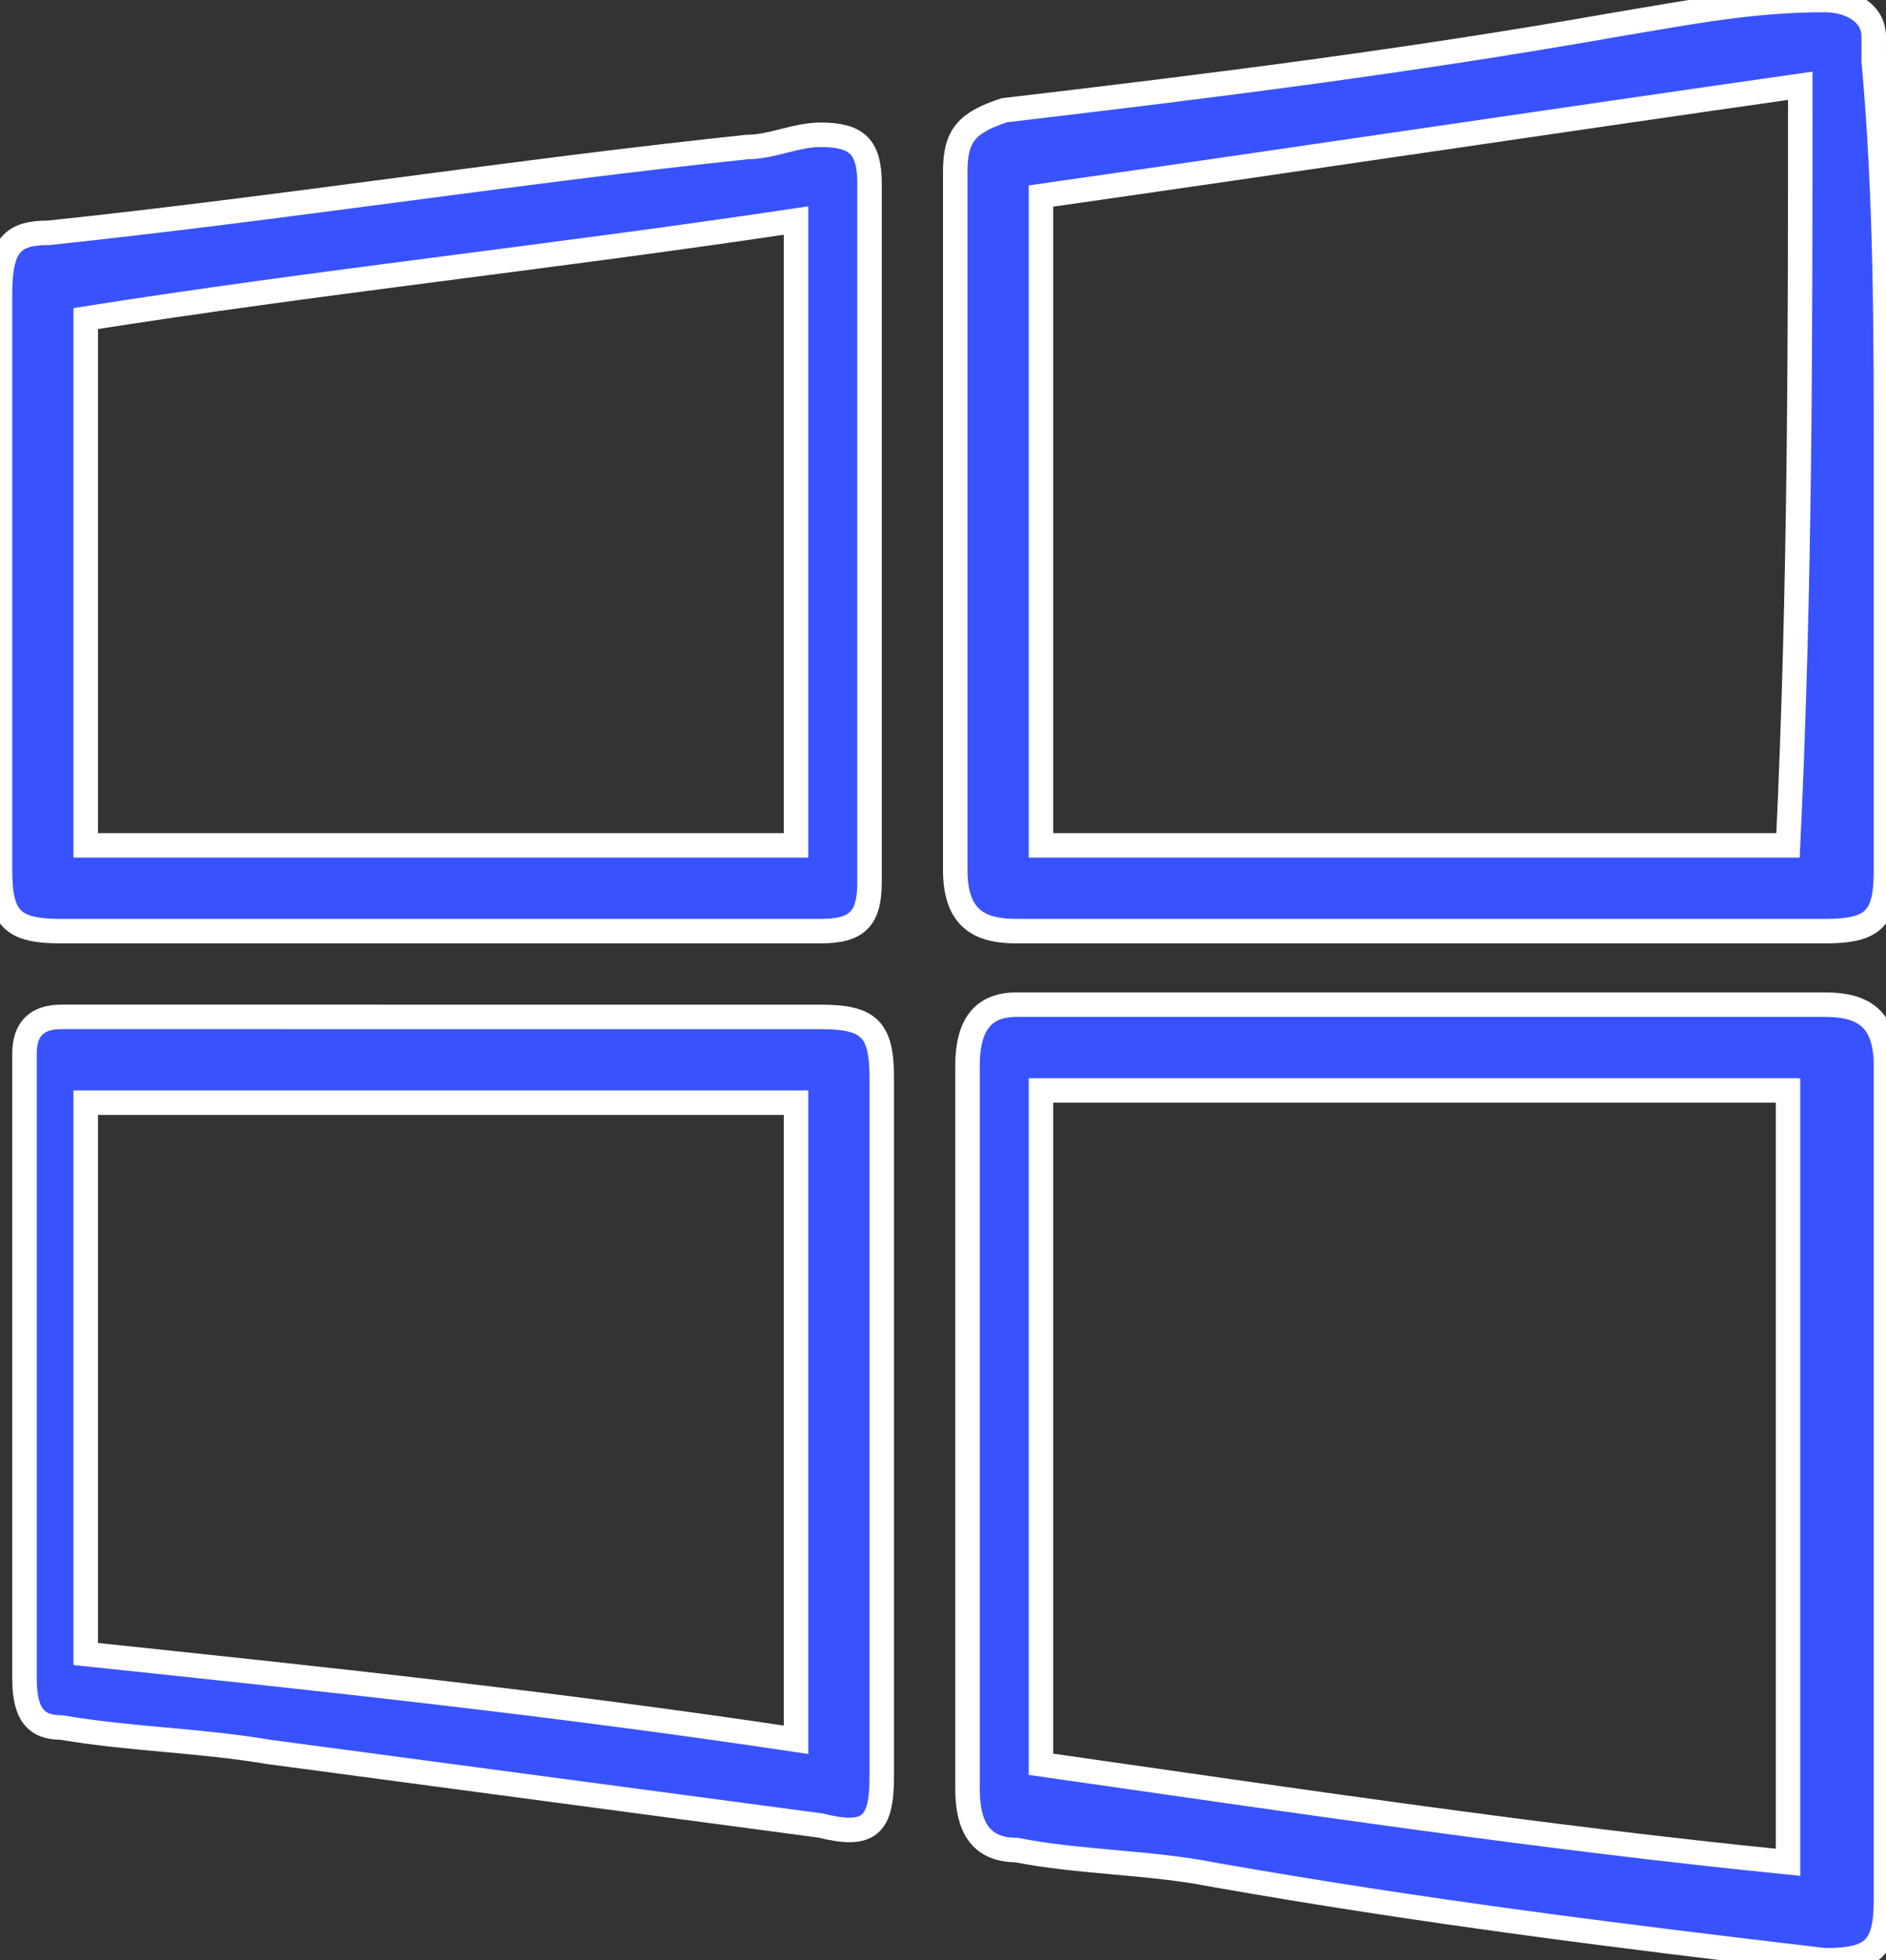 <?xml version="1.0" encoding="utf-8"?>
<!-- Generator: Adobe Illustrator 27.1.0, SVG Export Plug-In . SVG Version: 6.00 Build 0)  -->
<svg version="1.1" id="Layer_1" xmlns="http://www.w3.org/2000/svg" xmlns:xlink="http://www.w3.org/1999/xlink" x="0px" y="0px"
	 viewBox="0 0 15.4 16" style="enable-background:new 0 0 15.4 16;" xml:space="preserve">
<rect x="0" y="0" width="15.4" height="16" fill="#333333" stroke="none"/>
<style type="text/css">
	.st11{stroke:#FFFFFF;stroke-width:0.2;stroke-miterlimit:10;}
</style>
<g>
	<path fill="#3952FF" class="st11" d="M15.4,12.2c0,1.1,0,2.2,0,3.3c0,0.4-0.1,0.5-0.5,0.5c-1.7-0.2-3.3-0.4-5-0.7c-0.5-0.1-1.1-0.1-1.6-0.2
		c-0.3,0-0.4-0.2-0.4-0.5c0-2,0-3.9,0-5.9c0-0.3,0.1-0.5,0.4-0.5c2.2,0,4.4,0,6.6,0c0.3,0,0.5,0.1,0.5,0.5
		C15.4,9.9,15.4,11,15.4,12.2z M8.5,14.4c2.1,0.3,4.1,0.6,6.1,0.8c0-2.1,0-4.2,0-6.3c-2.1,0-4.1,0-6.1,0C8.5,10.8,8.5,12.6,8.5,14.4
		z"/>
	<path fill="#3952FF" class="st11" d="M15.4,3.8c0,1.1,0,2.2,0,3.3c0,0.4-0.1,0.5-0.5,0.5c-2.2,0-4.4,0-6.6,0C8,7.6,7.8,7.5,7.8,7.1c0-1.9,0-3.8,0-5.7
		c0-0.3,0.1-0.4,0.4-0.5c1.7-0.2,3.3-0.4,5-0.7c0.6-0.1,1.1-0.2,1.7-0.2c0.2,0,0.4,0.1,0.4,0.3c0,0.1,0,0.1,0,0.2
		C15.4,1.6,15.4,2.7,15.4,3.8z M14.7,0.7C12.6,1,10.6,1.3,8.5,1.6c0,1.8,0,3.6,0,5.3c2.1,0,4.1,0,6.1,0C14.7,4.8,14.7,2.8,14.7,0.7z
		"/>
	<path fill="#3952FF" class="st11" d="M3.6,8.3c1,0,2.1,0,3.1,0c0.4,0,0.5,0.1,0.5,0.5c0,1.9,0,3.8,0,5.7c0,0.4-0.1,0.5-0.5,0.4c-1.5-0.2-3-0.4-4.5-0.6
		c-0.6-0.1-1.1-0.1-1.7-0.2c-0.2,0-0.3-0.1-0.3-0.4c0,0,0-0.1,0-0.1c0-1.6,0-3.2,0-4.8c0-0.1,0-0.1,0-0.2c0-0.2,0.1-0.3,0.3-0.3
		c0.1,0,0.1,0,0.2,0C1.6,8.3,2.6,8.3,3.6,8.3C3.6,8.3,3.6,8.3,3.6,8.3z M6.5,14.2c0-1.7,0-3.5,0-5.2C4.5,9,2.6,9,0.7,9
		c0,1.5,0,3,0,4.5C2.6,13.7,4.5,13.9,6.5,14.2z"/>
	<path fill="#3952FF" class="st11" d="M3.6,7.6c-1,0-2.1,0-3.1,0C0.1,7.6,0,7.5,0,7.1C0,5.5,0,4,0,2.4C0,2,0.1,1.9,0.4,1.9c1.9-0.2,3.8-0.5,5.7-0.7
		c0.2,0,0.4-0.1,0.6-0.1c0.3,0,0.4,0.1,0.4,0.4c0,1.9,0,3.8,0,5.7c0,0.3-0.1,0.4-0.4,0.4c-0.9,0-1.8,0-2.7,0
		C3.9,7.6,3.7,7.6,3.6,7.6z M0.7,2.6c0,1.5,0,2.9,0,4.3c1.9,0,3.9,0,5.8,0c0-1.7,0-3.4,0-5.1C4.5,2.1,2.6,2.3,0.7,2.6z"/>
</g>
</svg>
